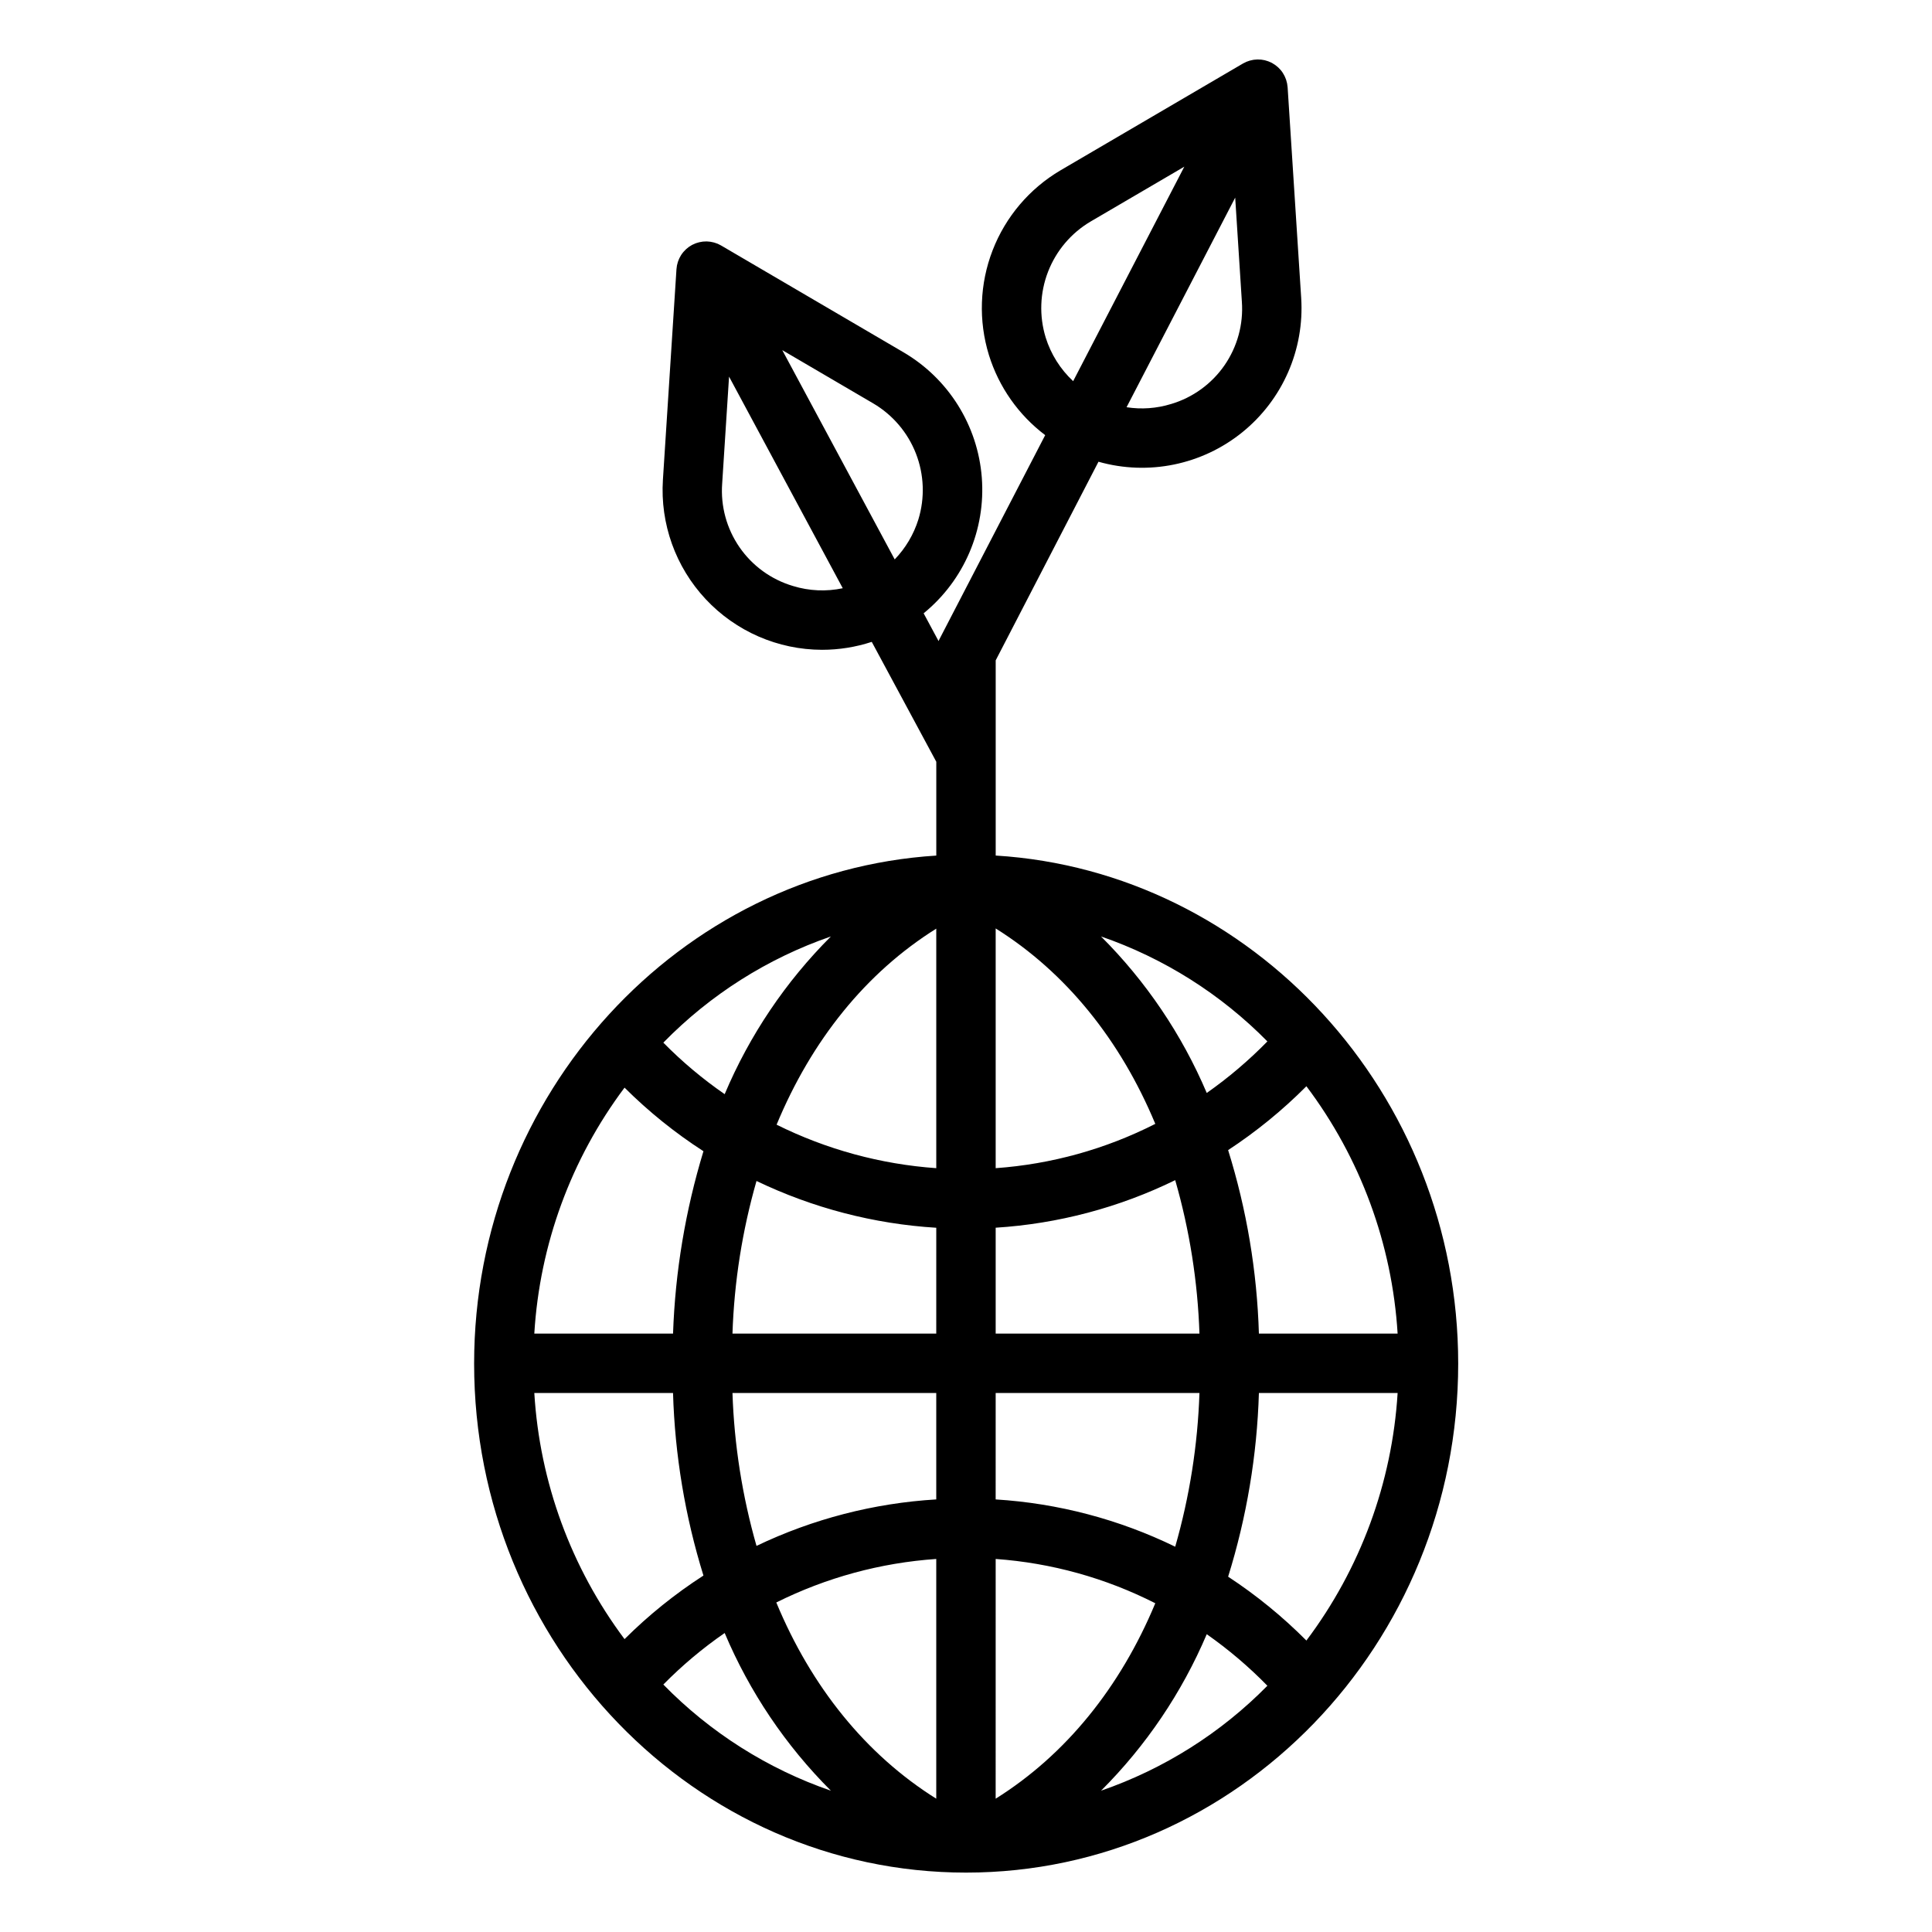 <?xml version="1.0" encoding="UTF-8"?>
<!-- The Best Svg Icon site in the world: iconSvg.co, Visit us! https://iconsvg.co -->
<svg fill="#000000" width="800px" height="800px" version="1.1" viewBox="144 144 512 512" xmlns="http://www.w3.org/2000/svg">
 <path d="m407.87 370.73v-51.73l27.238-52.637c13.215 3.746 27.43 0.836 38.113-7.805 10.68-8.637 16.5-21.93 15.605-35.637l-3.594-55.805c0-0.043-0.016-0.086-0.02-0.129-0.02-0.246-0.051-0.492-0.098-0.73-0.012-0.066-0.02-0.137-0.035-0.195v-0.004c-0.059-0.293-0.137-0.586-0.23-0.871-0.02-0.062-0.047-0.121-0.066-0.184-0.078-0.227-0.168-0.445-0.27-0.664-0.039-0.082-0.078-0.164-0.117-0.242-0.105-0.211-0.223-0.418-0.348-0.617-0.035-0.055-0.066-0.113-0.098-0.168v-0.004c-0.168-0.262-0.355-0.512-0.555-0.75l-0.008-0.008c-0.191-0.227-0.398-0.445-0.617-0.648-0.055-0.055-0.113-0.098-0.172-0.152-0.172-0.156-0.355-0.301-0.543-0.441-0.07-0.051-0.145-0.105-0.215-0.156-0.207-0.141-0.426-0.277-0.648-0.402-0.043-0.023-0.082-0.055-0.125-0.078-0.012 0-0.02-0.008-0.031-0.016-0.012-0.008-0.027-0.016-0.039-0.023l-0.004 0.004c-0.262-0.137-0.535-0.258-0.812-0.359-0.059-0.023-0.121-0.039-0.18-0.062-0.238-0.082-0.477-0.156-0.715-0.219-0.078-0.02-0.156-0.035-0.234-0.055-0.242-0.055-0.484-0.094-0.727-0.125-0.062-0.008-0.125-0.02-0.188-0.023v0.004c-0.605-0.062-1.219-0.051-1.824 0.035-0.082 0.012-0.164 0.027-0.25 0.043-0.219 0.039-0.438 0.082-0.652 0.141-0.09 0.023-0.176 0.043-0.266 0.07v-0.004c-0.266 0.078-0.531 0.172-0.785 0.277-0.02 0.008-0.043 0.016-0.062 0.023h-0.004c-0.277 0.121-0.551 0.258-0.816 0.41-0.027 0.016-0.055 0.023-0.082 0.039l-48.363 28.312c-8.207 4.84-14.543 12.301-17.98 21.188-3.441 8.883-3.785 18.668-0.977 27.77l0.012 0.039c2.633 8.441 7.844 15.844 14.898 21.176l-28.062 54.145c-0.074 0.141-0.129 0.289-0.195 0.434l-3.957-7.363c10.727-8.75 16.484-22.195 15.414-35.992-1.07-13.801-8.832-26.199-20.773-33.191l-48.316-28.293c-0.035-0.02-0.07-0.035-0.105-0.055-0.223-0.125-0.449-0.238-0.68-0.344-0.051-0.023-0.098-0.051-0.156-0.074l-0.004 0.004c-0.277-0.113-0.559-0.211-0.848-0.293-0.078-0.023-0.156-0.039-0.23-0.059-0.219-0.055-0.438-0.102-0.664-0.141-0.09-0.016-0.184-0.031-0.277-0.043-0.238-0.031-0.48-0.051-0.719-0.062-0.059 0-0.117-0.008-0.176-0.008-0.309-0.004-0.617 0.008-0.922 0.039-0.035 0-0.07 0.012-0.105 0.016h-0.004c-0.262 0.031-0.527 0.078-0.785 0.137-0.082 0.02-0.16 0.039-0.242 0.059-0.223 0.059-0.441 0.121-0.66 0.195-0.082 0.027-0.164 0.055-0.246 0.086v0.004c-0.262 0.098-0.516 0.215-0.762 0.34-0.027 0.016-0.055 0.023-0.082 0.035l-0.016 0.008-0.02 0.012h0.004c-0.266 0.145-0.527 0.309-0.777 0.48-0.062 0.043-0.121 0.09-0.18 0.137-0.195 0.145-0.383 0.293-0.559 0.453-0.062 0.055-0.121 0.109-0.18 0.168-0.184 0.172-0.352 0.352-0.516 0.539-0.039 0.043-0.078 0.086-0.113 0.129-0.199 0.238-0.387 0.488-0.555 0.75-0.016 0.02-0.023 0.043-0.035 0.062v-0.004c-0.148 0.234-0.281 0.473-0.402 0.719-0.039 0.082-0.078 0.164-0.113 0.242-0.09 0.195-0.172 0.402-0.246 0.609-0.031 0.086-0.062 0.168-0.09 0.254v0.004c-0.094 0.285-0.172 0.578-0.23 0.871 0 0.02 0 0.043-0.008 0.062-0.055 0.281-0.09 0.566-0.113 0.852 0 0.035-0.012 0.066-0.012 0.098l-3.59 55.777v0.004c-0.758 11.668 3.348 23.129 11.336 31.668 7.988 8.543 19.152 13.398 30.848 13.418 4.469 0 8.91-0.711 13.16-2.102l17.102 31.773v24.863c-67.895 4.269-122.48 63.016-122.48 134.63 0 74.375 58.473 134.89 130.37 134.89 71.898 0 130.42-60.512 130.42-134.89 0-71.668-54.676-130.46-122.57-134.64zm46.461-119.66c-3.812 1.176-7.84 1.465-11.781 0.848l28.789-55.543 1.77 27.586c0.43 5.981-1.199 11.93-4.613 16.863-3.418 4.93-8.414 8.547-14.164 10.25zm-33.211-17.613c-1.758-5.719-1.539-11.863 0.621-17.441 2.16-5.578 6.137-10.27 11.285-13.312l24.832-14.535-29.461 56.844c-3.387-3.156-5.894-7.137-7.277-11.555zm-33.746 48.207h0.004c-1.238 3.969-3.387 7.594-6.273 10.586l-29.797-55.461 24.109 14.117c5.16 3.035 9.148 7.723 11.32 13.305 2.168 5.582 2.394 11.73 0.641 17.453zm-33.215 17.637-0.039-0.012h0.004c-5.75-1.711-10.742-5.332-14.148-10.266-3.41-4.934-5.031-10.887-4.594-16.867l1.824-28.348 30.133 56.078c-4.371 0.93-8.906 0.727-13.176-0.586zm136.05 279.46c-6.309-6.344-13.262-12.016-20.742-16.926 4.918-15.781 7.66-32.16 8.156-48.68h36.762c-1.457 23.766-9.863 46.578-24.176 65.605zm-204.61-65.605h36.762c0.484 16.418 3.195 32.691 8.059 48.383-7.543 4.867-14.551 10.512-20.91 16.844-14.176-18.938-22.488-41.613-23.91-65.227zm23.91-80.914 0.004-0.004c6.359 6.332 13.367 11.98 20.91 16.848-4.781 15.688-7.492 31.934-8.059 48.324h-36.766c1.422-23.594 9.734-46.254 23.91-65.172zm98.355 37.113c16.531-1.043 32.699-5.328 47.578-12.605 3.809 13.238 5.965 26.895 6.426 40.66h-54.004zm0-15.781v-63.527c18.605 11.652 33.031 29.539 42.301 51.789-13.176 6.699-27.559 10.688-42.301 11.742zm-15.742-63.477v63.477l-0.004 0.004c-14.719-1.043-29.094-4.957-42.312-11.527 9.258-22.312 23.617-40.258 42.312-51.949zm0 79.262-0.004 28.051h-54.004c0.453-13.691 2.594-27.273 6.367-40.441 14.93 7.172 31.105 11.383 47.637 12.398zm-54.008 43.797h54.004v28.203c-16.527 0.988-32.703 5.172-47.637 12.316-3.773-13.195-5.914-26.805-6.367-40.52zm54.004 43.984v63.531c-18.664-11.688-33.125-29.656-42.391-52 13.234-6.598 27.641-10.516 42.391-11.531zm15.742 63.531 0.004-63.531c14.742 1.051 29.125 5.043 42.301 11.738-9.27 22.254-23.695 40.141-42.301 51.793zm0-79.312 0.004-28.203h54.004c-0.461 13.789-2.617 27.473-6.426 40.738-14.883-7.254-31.051-11.512-47.578-12.531zm69.762-43.949c-0.496-16.504-3.238-32.859-8.156-48.621 7.481-4.91 14.434-10.582 20.746-16.926 14.309 19.008 22.715 41.801 24.172 65.547zm2.246-77.426h0.004c-4.926 5.039-10.305 9.613-16.07 13.66-6.59-15.496-16.102-29.578-28.02-41.477 16.648 5.746 31.734 15.27 44.09 27.816zm-115.67-27.816c-11.996 11.984-21.559 26.176-28.152 41.797-5.836-4.031-11.277-8.602-16.254-13.656 12.414-12.707 27.617-22.344 44.406-28.141zm-44.406 198.25c4.977-5.055 10.418-9.625 16.254-13.656 6.594 15.617 16.156 29.812 28.152 41.793-16.789-5.797-31.992-15.43-44.406-28.137zm115.99 28.137h0.004c11.914-11.898 21.426-25.977 28.016-41.473 5.769 4.047 11.148 8.617 16.07 13.656-12.352 12.551-27.441 22.07-44.09 27.816z"/>
</svg>